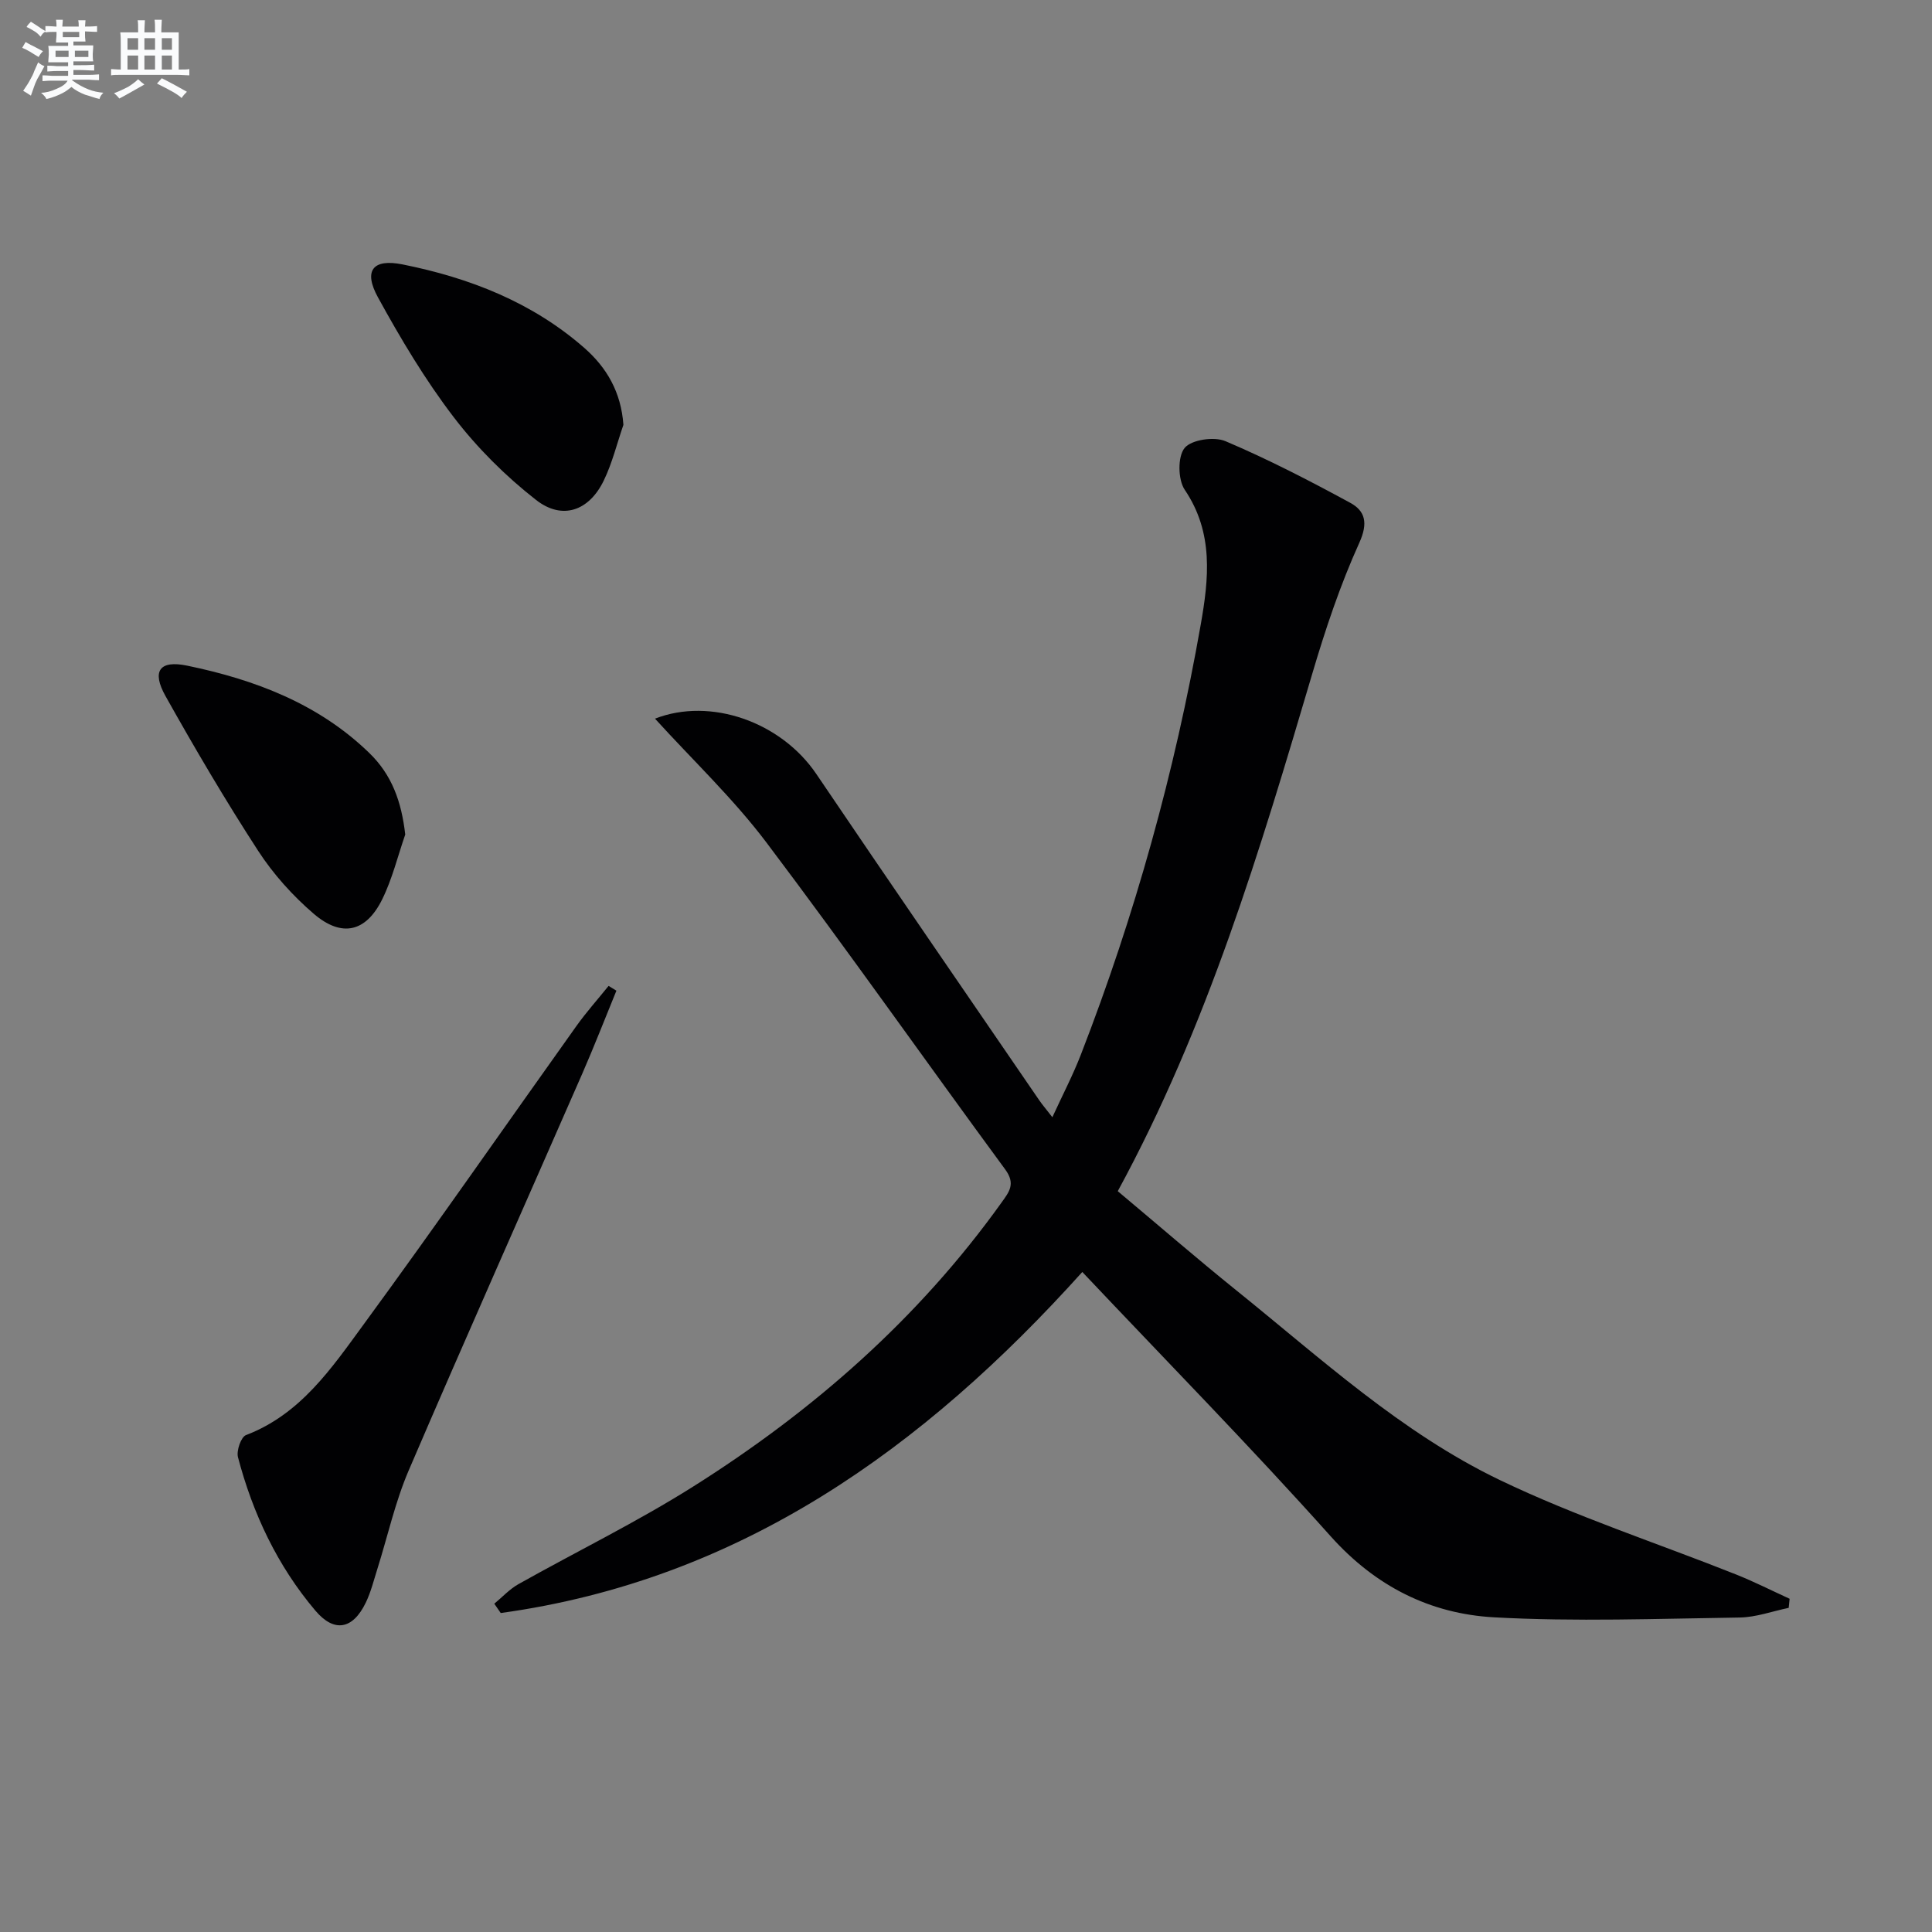 <svg enable-background="new 0 0 400 400" viewBox="0 0 400 400" xmlns="http://www.w3.org/2000/svg"><rect x="0" y="0" width="400" height="400" fill="#808080" stroke="none"/><g fill="#010103"><path d="m135.61 148.79c11.49-4.48 26.09.65 33.41 11.47 15.27 22.58 30.74 45.04 46.14 67.53.65.95 1.41 1.82 2.72 3.52 2.14-4.66 4.25-8.7 5.89-12.93 11.2-28.85 19.46-58.55 24.82-89.01 1.67-9.47 2.74-19.04-3.3-27.96-1.42-2.1-1.49-6.87-.03-8.66 1.4-1.72 6.11-2.41 8.46-1.41 8.83 3.75 17.39 8.17 25.83 12.76 3.12 1.7 3.73 4.19 1.88 8.28-3.95 8.72-7.02 17.91-9.74 27.11-10.79 36.51-21.69 72.96-40.27 107.13 8.25 6.91 16.27 13.86 24.52 20.51 17.49 14.08 34.19 29.5 54.57 39.29 15.8 7.59 32.6 13.06 48.93 19.56 3.76 1.5 7.39 3.34 11.08 5.03-.06.63-.13 1.25-.19 1.88-3.39.7-6.76 1.95-10.16 2-16.95.24-33.94.89-50.83-.04-13.24-.73-24.56-6.41-33.85-16.79-16.52-18.48-33.91-36.18-51.41-54.71-32.96 36.63-70.94 63.78-120.41 70.61-.44-.64-.89-1.28-1.33-1.93 1.65-1.36 3.14-3 4.98-4.04 12.03-6.76 24.48-12.83 36.14-20.18 24.85-15.66 46.69-34.78 63.9-58.84 1.59-2.22 2.95-3.86.76-6.85-16.56-22.52-32.63-45.41-49.47-67.73-6.85-9.07-15.23-17.01-23.04-25.6z"/><path d="m127.62 205.11c-2.35 5.74-4.6 11.53-7.08 17.21-11.97 27.37-24.14 54.66-35.92 82.11-2.8 6.52-4.34 13.57-6.48 20.37-.75 2.37-1.35 4.83-2.43 7.05-2.67 5.49-6.5 6.24-10.42 1.61-7.84-9.26-12.94-20.06-16.02-31.76-.35-1.35.63-4.19 1.66-4.58 11.32-4.32 17.74-13.88 24.37-22.93 14.93-20.39 29.35-41.17 44.03-61.75 2.06-2.89 4.44-5.55 6.67-8.32.54.34 1.08.67 1.62.99z"/><path d="m83.9 172.78c-1.56 4.5-2.69 9.22-4.79 13.46-3.35 6.75-8.35 7.91-14.14 2.96-4.36-3.74-8.37-8.2-11.5-13.01-6.78-10.44-13.11-21.2-19.2-32.07-2.9-5.17-1.26-7.5 4.5-6.3 13.97 2.89 27.14 7.86 37.65 18.04 4.73 4.56 6.71 10.14 7.48 16.92z"/><path d="m129.07 87.96c-1.34 3.87-2.31 7.93-4.09 11.58-3.03 6.22-8.55 8.21-13.98 3.98-6.33-4.94-12.2-10.79-17.07-17.16-5.92-7.74-10.97-16.22-15.67-24.78-3.05-5.55-1.1-8.08 5.11-6.83 13.82 2.77 26.78 7.81 37.57 17.25 4.68 4.09 7.65 9.19 8.13 15.96z"/></g><path d="m6.8 9.5c.6.3 1.3.7 2.1 1.1-.4.4-.7.8-.9 1.2-.7-.4-1.3-.8-1.8-1.1s-1.1-.6-1.6-.8c.2-.4.5-.8.7-1.2.4.2.8.5 1.5.8zm.9 6.9c-.3.6-.5 1.1-.7 1.7s-.4 1.1-.6 1.7c-.6-.4-1.1-.7-1.6-1 .7-1 1.2-1.8 1.5-2.4.3-.5.6-1.1.8-1.7.3-.6.5-1.2.8-1.8.3.3.8.6 1.3.8-.7 1.3-1.2 2.2-1.5 2.7zm.1-11c.4.3 1 .7 1.7 1.1-.5.2-.8.6-1.1 1.1-.5-.6-1-1-1.4-1.2s-.9-.6-1.5-.8c.2-.4.5-.7.9-1.1.5.3.9.6 1.4.9zm10.5 13.1c1 .4 2 .6 3.1.7-.4.4-.7.8-.8 1.3-.9-.2-1.9-.6-3-.9-1-.4-2-.9-2.8-1.6-.5.4-1.1.9-1.9 1.3s-1.9.9-3.3 1.2c-.1-.3-.5-.8-1.1-1.3 1 0 2.1-.3 3.2-.8 1.2-.5 1.9-1 2.3-1.7h-3.2c-.4 0-1 0-2 .1v-1.2c1 0 1.7.1 2 .1h3.3v-1h-2.3c-.2 0-.9 0-2 .1v-1.2c1.2 0 1.9.1 2 .1h2.3v-.8h-4.1c0-.7.1-1.2.1-1.6 0-.5 0-1.1-.1-1.8h4.1v-.7h-2.5c0-.6.1-1.1.1-1.6v-.6h-.5c-.4 0-1 0-1.8.1v-1.3c1.2 0 1.9.1 2.1.1h.2c0-.3 0-.8-.1-1.4h1.4c0 .6-.1 1-.1 1.4h3.4c0-.4 0-.8-.1-1.3h1.5c0 .4-.1.9-.1 1.3.7 0 1.5 0 2.5-.1v1.2c-1 0-1.8-.1-2.5-.1v.6c0 .3 0 .8.1 1.5h-2.5v.8h4.1c0 .8-.1 1.3-.1 1.8s0 1 .1 1.5h-4.1v.8h1.4c.8 0 1.8 0 2.9-.1v1.2c-1 0-1.9-.1-2.8-.1h-1.5v1h3.2c.3 0 1 0 2.1-.1v1.2c-1.1 0-1.8-.1-2.1-.1h-3.4l-.1.1c1.4 1 2.4 1.5 3.4 1.9zm-4.1-6.7v-1.3h-2.7v1.3zm2.2-4.1v-1.1h-3.4v1.1zm1.9 4.1v-1.3h-2.8v1.3z" fill="#fafbfc"/><path d="m37 6.7v2.3 5.4c1 0 1.8 0 2.2-.1v1.3c-.6 0-1.5-.1-2.5-.1h-11.9c-.7 0-1.3 0-1.8.1v-1.3c.5 0 1.1.1 2 .1v-5.2c0-1 0-1.8-.1-2.5h3.7c0-1.3 0-2.1-.1-2.5h1.5c0 .4-.1 1.3-.1 2.5h2.2c0-1.2 0-2.1-.1-2.6h1.5c0 .4-.1 1.3-.1 2.6zm-12.3 13.7c-.3-.4-.7-.8-1.1-1.1 1.1-.4 2.1-.9 2.9-1.3.8-.5 1.5-1 2.1-1.6.4.4.9.8 1.3 1.1-2.5 1.4-4.2 2.4-5.2 2.9zm3.9-10.1v-2.4h-2.2v2.4zm0 4.1v-2.9h-2.2v2.9zm3.5-4.1v-2.4h-2.2v2.4zm0 4.1v-2.9h-2.2v2.9zm.4 2.9 1-1.1c.6.3 1.4.7 2.5 1.3s2 1.1 2.7 1.5c-.4.4-.8.8-1.1 1.3-.8-.8-2.5-1.7-5.1-3zm3.1-7v-2.4h-2.1v2.4zm0 4.1v-2.9h-2.1v2.9z" fill="#fafbfc"/></svg>
